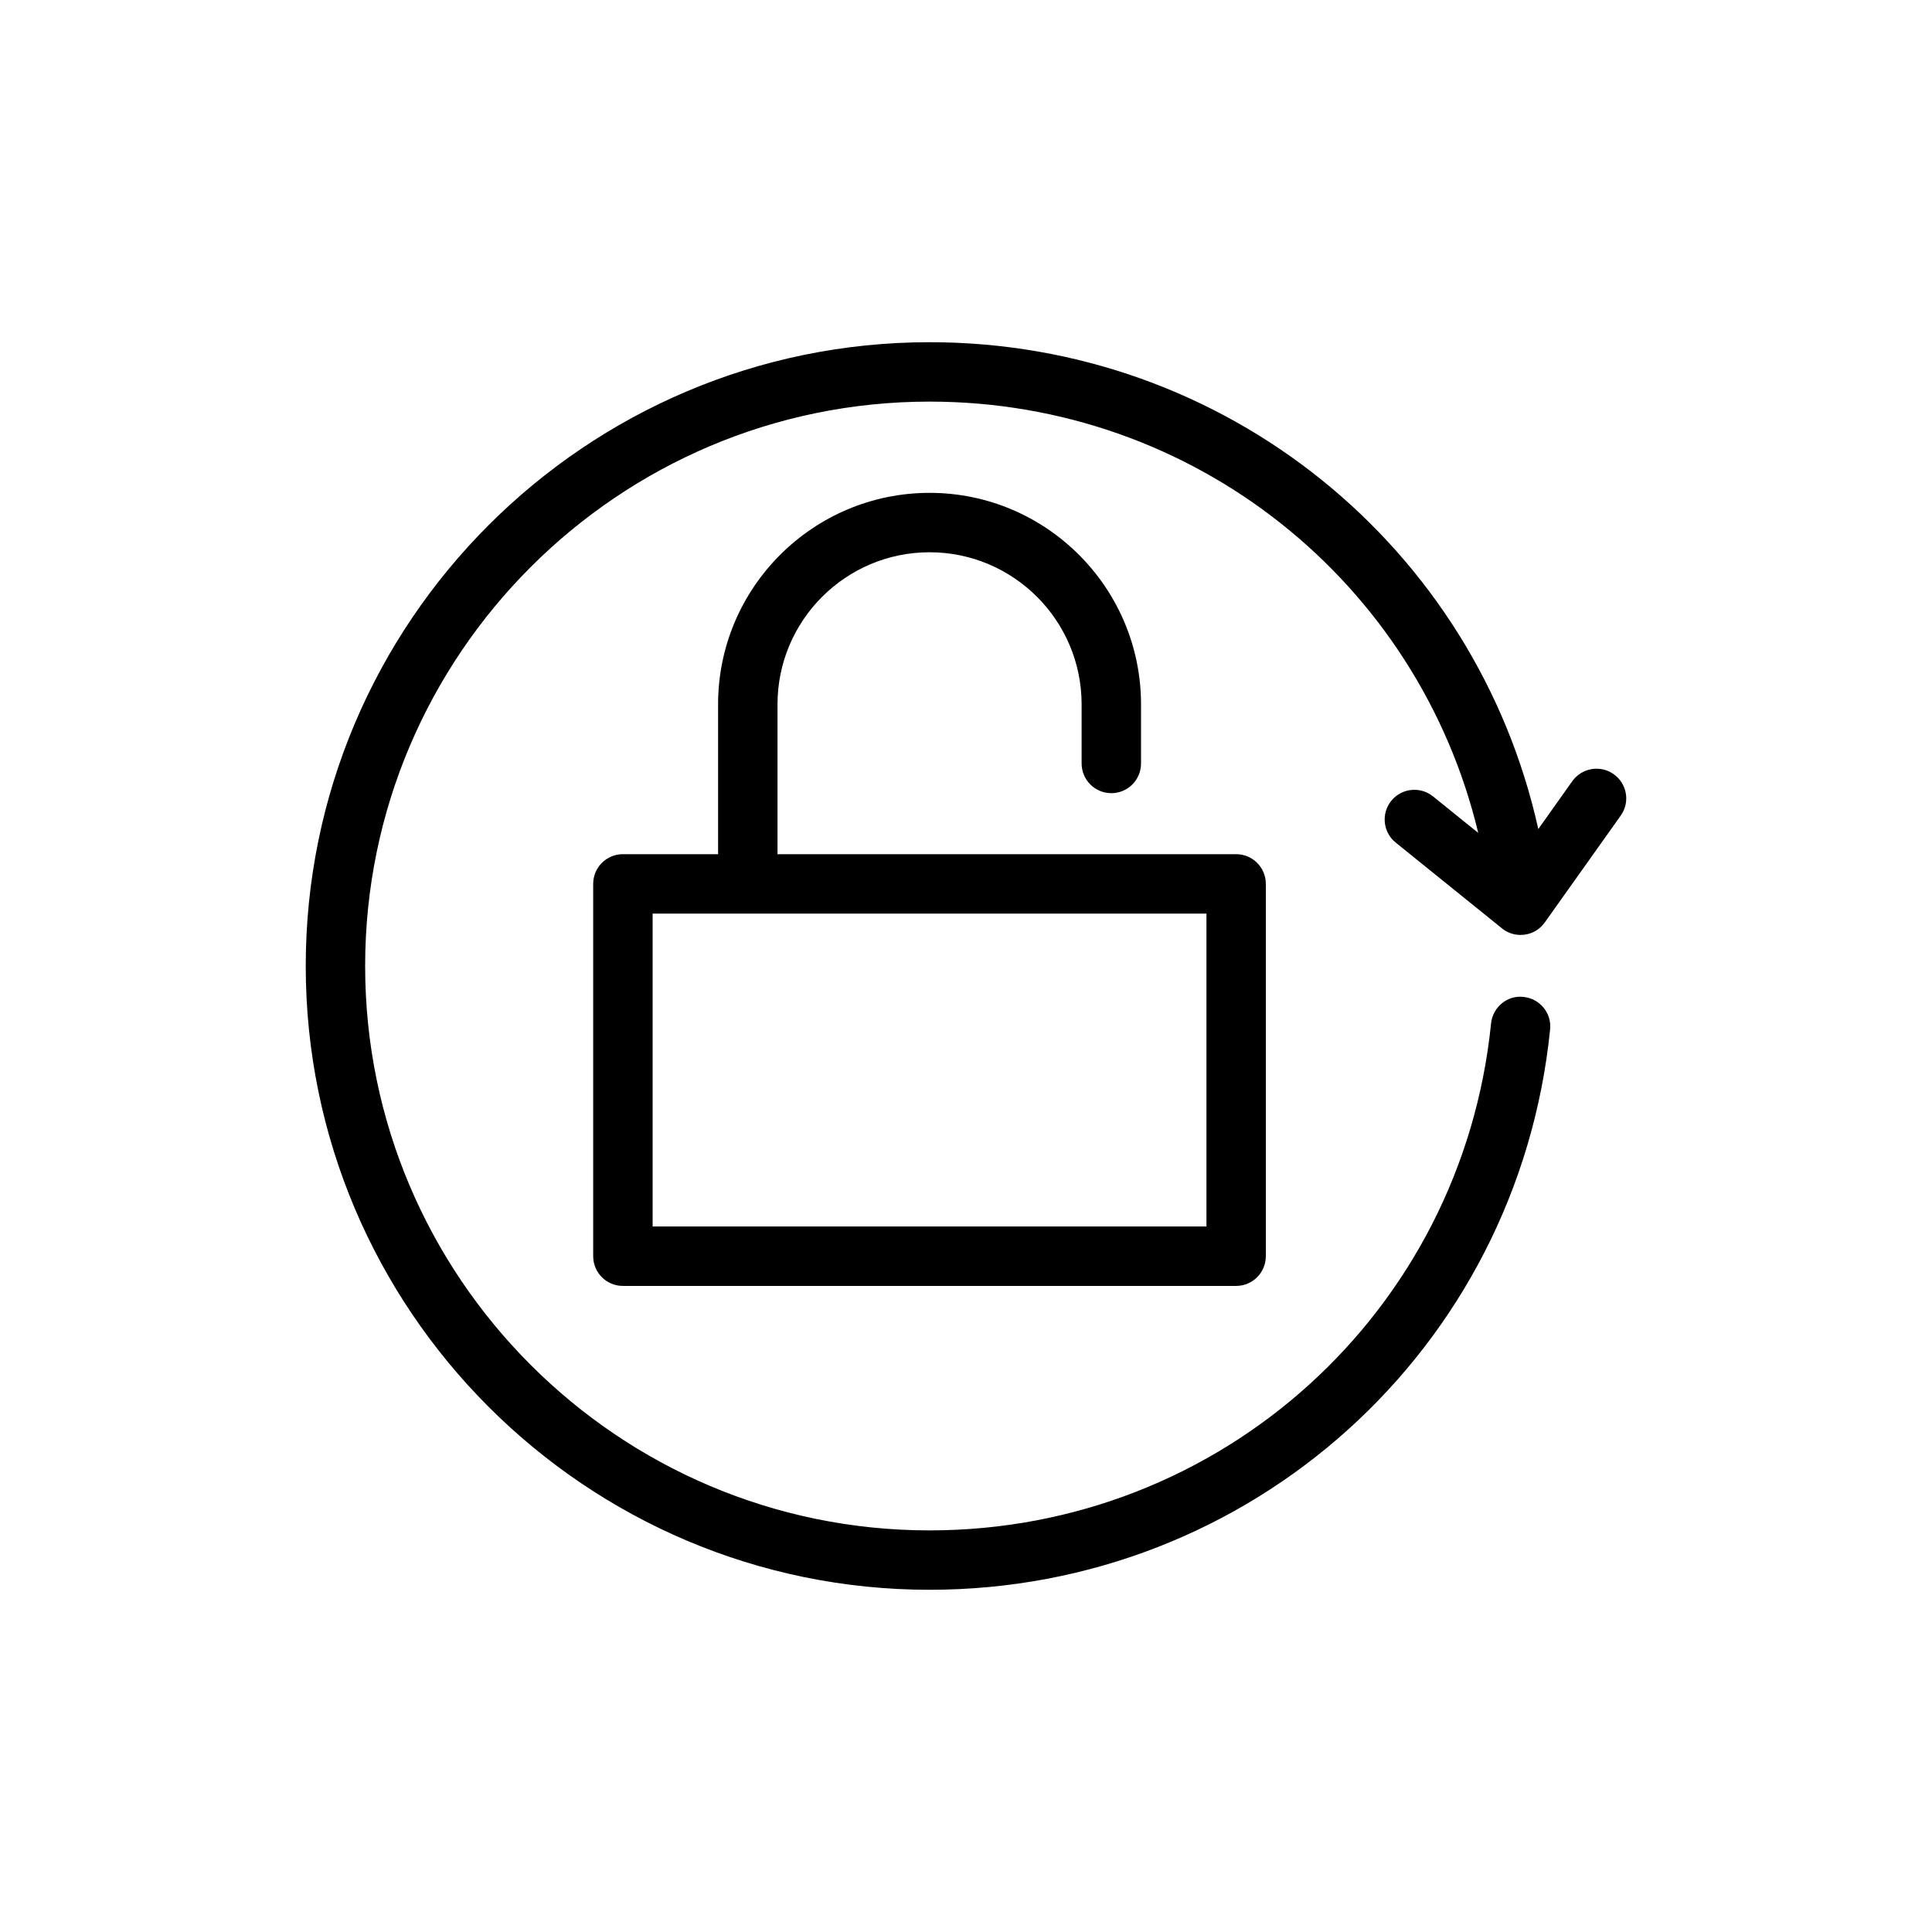 <?xml version="1.0" encoding="UTF-8"?>
<!-- Uploaded to: ICON Repo, www.svgrepo.com, Generator: ICON Repo Mixer Tools -->
<svg fill="#000000" width="800px" height="800px" version="1.1" viewBox="144 144 512 512" xmlns="http://www.w3.org/2000/svg">
 <path d="m541.87 389.89-27.992-22.594c-3.383-2.723-3.906-7.684-1.18-11.066 2.738-3.387 7.699-3.906 11.082-1.164l11.965 9.664c-15.867-66.391-75.207-114.3-145.41-114.3-82.469 0-149.57 67.102-149.57 149.57 0 82.465 67.102 149.57 149.57 149.57 77.082 0 141.05-57.75 148.81-134.33 0.426-4.328 4.328-7.574 8.629-7.039 4.312 0.441 7.477 4.301 7.019 8.629-8.562 84.641-79.27 148.48-164.46 148.48-91.16 0-165.31-74.156-165.31-165.31 0-91.16 74.152-165.31 165.31-165.31 78.516 0 144.75 54.238 161.33 129.02l9.023-12.703c2.535-3.527 7.445-4.348 10.973-1.828 3.543 2.519 4.375 7.418 1.855 10.957l-20.055 28.215-0.598 0.758c-0.586 0.66-1.246 1.211-1.969 1.621l-0.254 0.141c-1.133 0.598-2.391 0.898-3.684 0.898-1.59 0-3.18-0.473-4.566-1.465-0.172-0.125-0.359-0.27-0.52-0.41zm-207.57-19.523v-39.707c0-30.902 25.145-56.047 56.051-56.047 30.891 0 56.031 25.145 56.031 56.047v15.668c0 4.344-3.508 7.871-7.871 7.871-4.344 0-7.871-3.527-7.871-7.871v-15.668c0-22.23-18.074-40.305-40.289-40.305-22.23 0-40.305 18.074-40.305 40.305v39.707h121.54c4.363 0 7.871 3.527 7.871 7.875v98.664c0 4.348-3.508 7.875-7.871 7.875h-162.51c-4.363 0-7.875-3.527-7.875-7.875v-98.664c0-4.348 3.512-7.875 7.875-7.875zm129.42 15.746h-146.77v82.922h146.77z"/>
</svg>